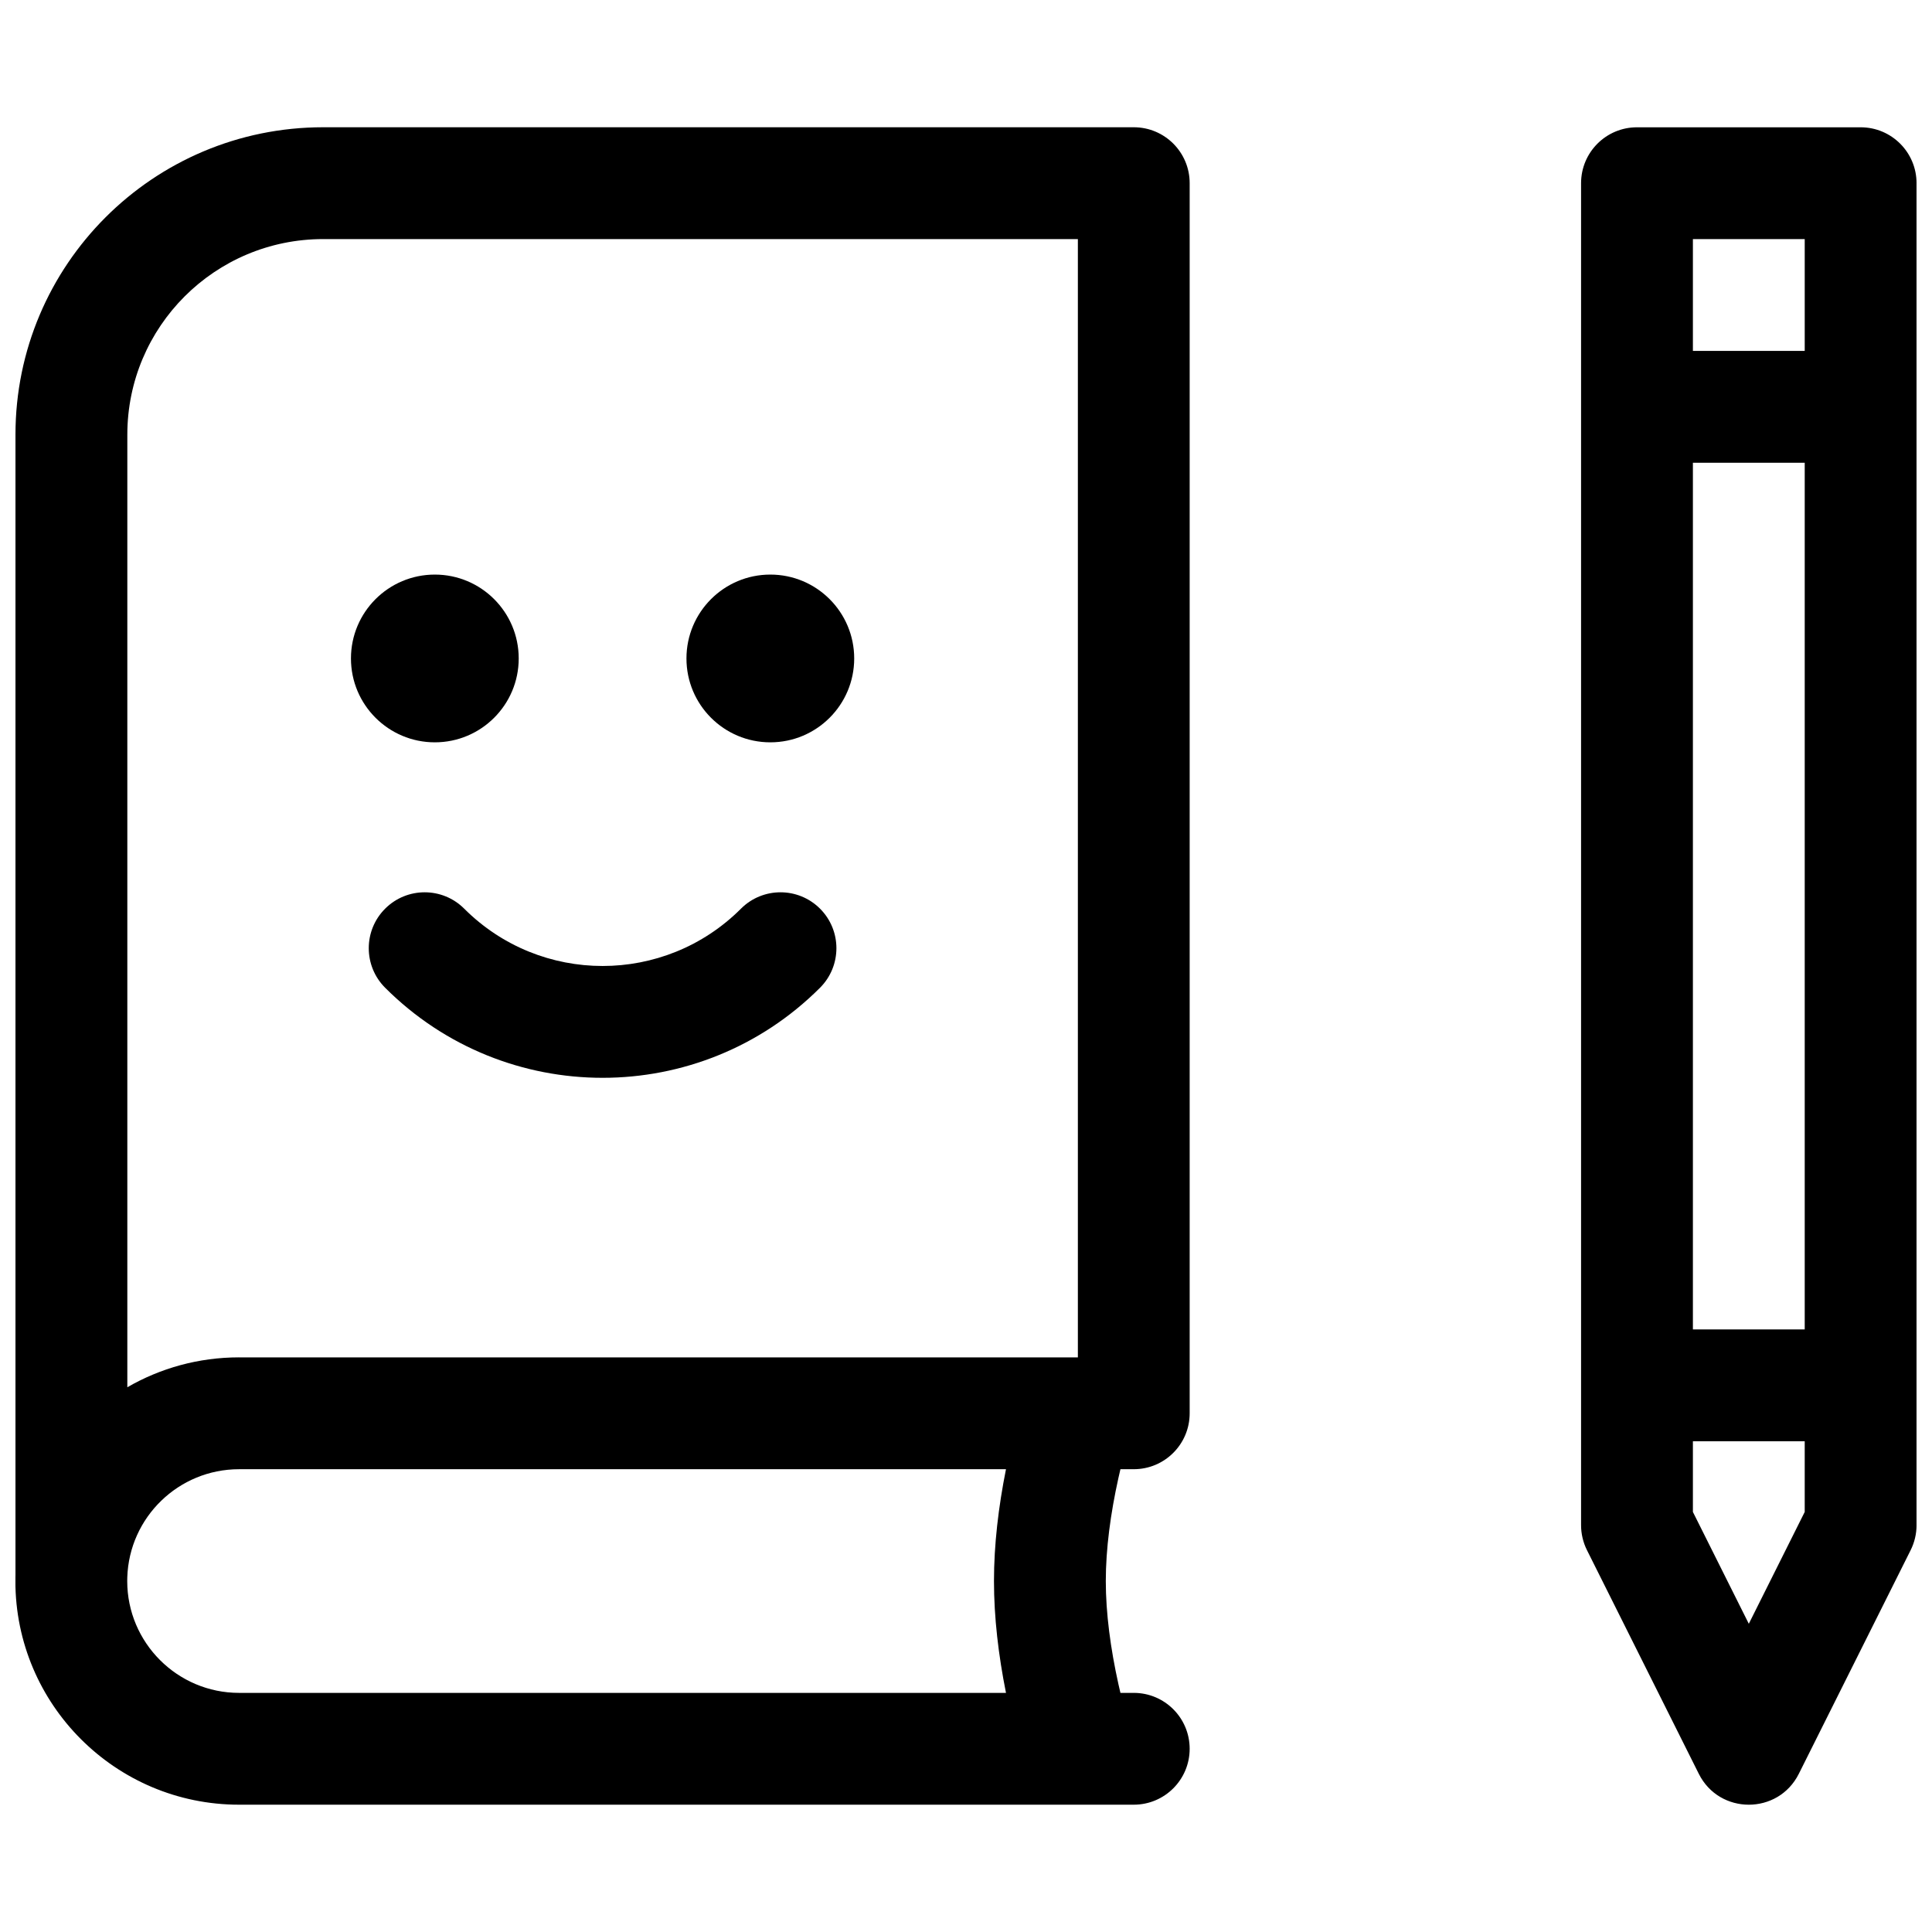 <?xml version="1.0" encoding="UTF-8"?>
<!-- Uploaded to: SVG Repo, www.svgrepo.com, Generator: SVG Repo Mixer Tools -->
<svg width="800px" height="800px" version="1.1" viewBox="144 144 512 512" xmlns="http://www.w3.org/2000/svg">
 <defs>
  <clipPath id="a">
   <path d="m148.09 177h503.81v446h-503.81z"/>
  </clipPath>
 </defs>
 <g clip-path="url(#a)">
  <path d="m563 548.18v-355.63c0-8.184 6.633-14.816 14.816-14.816h59.273c8.184 0 14.816 6.633 14.816 14.816v355.63c0 2.297-0.535 4.566-1.562 6.625l-29.637 59.273c-5.461 10.918-21.047 10.918-26.508 0l-29.637-59.273c-1.027-2.059-1.562-4.328-1.562-6.625zm29.637-22.23v18.73l14.816 29.637 14.816-29.637v-18.73zm0-29.633h29.633v-229.68h-29.633zm0-259.32h29.633v-29.633h-29.633zm-151.71 296.36c-0.18 0.75-0.355 1.512-0.527 2.289-2.098 9.445-3.352 18.84-3.352 27.348 0 8.508 1.254 17.902 3.352 27.348 0.172 0.777 0.348 1.539 0.527 2.289h3.531c8.184 0 14.816 6.633 14.816 14.816 0 8.184-6.633 14.816-14.816 14.816h-14.477c-0.23 0.008-0.461 0.008-0.688 0h-221.94c-32.723 0-59.277-26.57-59.277-59.27 0-0.555 0.008-1.105 0.023-1.656v-302.14c0-45.004 36.504-81.473 81.539-81.473h214.82c8.184 0 14.816 6.633 14.816 14.816v326c0 8.184-6.633 14.816-14.816 14.816zm-233.57-29.637h222.29v-296.36h-200c-28.676 0-51.902 23.207-51.902 51.836v252.44c8.723-5.039 18.84-7.922 29.617-7.922zm203.24 29.637h-203.24c-16.008 0-29.121 12.723-29.625 28.672-0.012 0.32-0.016 0.641-0.016 0.965 0 16.336 13.289 29.637 29.641 29.637h203.24c-2.004-10.016-3.184-20.02-3.184-29.637 0-9.617 1.18-19.621 3.184-29.637zm-70.234-148.55c5.785-5.785 15.168-5.785 20.953 0 5.789 5.785 5.789 15.168 0 20.957-31.824 31.824-83.426 31.824-115.25 0-5.789-5.789-5.789-15.172 0-20.957 5.785-5.785 15.168-5.785 20.953 0 20.254 20.254 53.094 20.254 73.348 0zm-81.129-44.082c-12.273 0-22.227-9.949-22.227-22.227s9.953-22.227 22.227-22.227c12.277 0 22.23 9.949 22.23 22.227s-9.953 22.227-22.23 22.227zm88.91 0c-12.277 0-22.227-9.949-22.227-22.227s9.949-22.227 22.227-22.227c12.273 0 22.227 9.949 22.227 22.227s-9.953 22.227-22.227 22.227z"/>
 </g>
</svg>